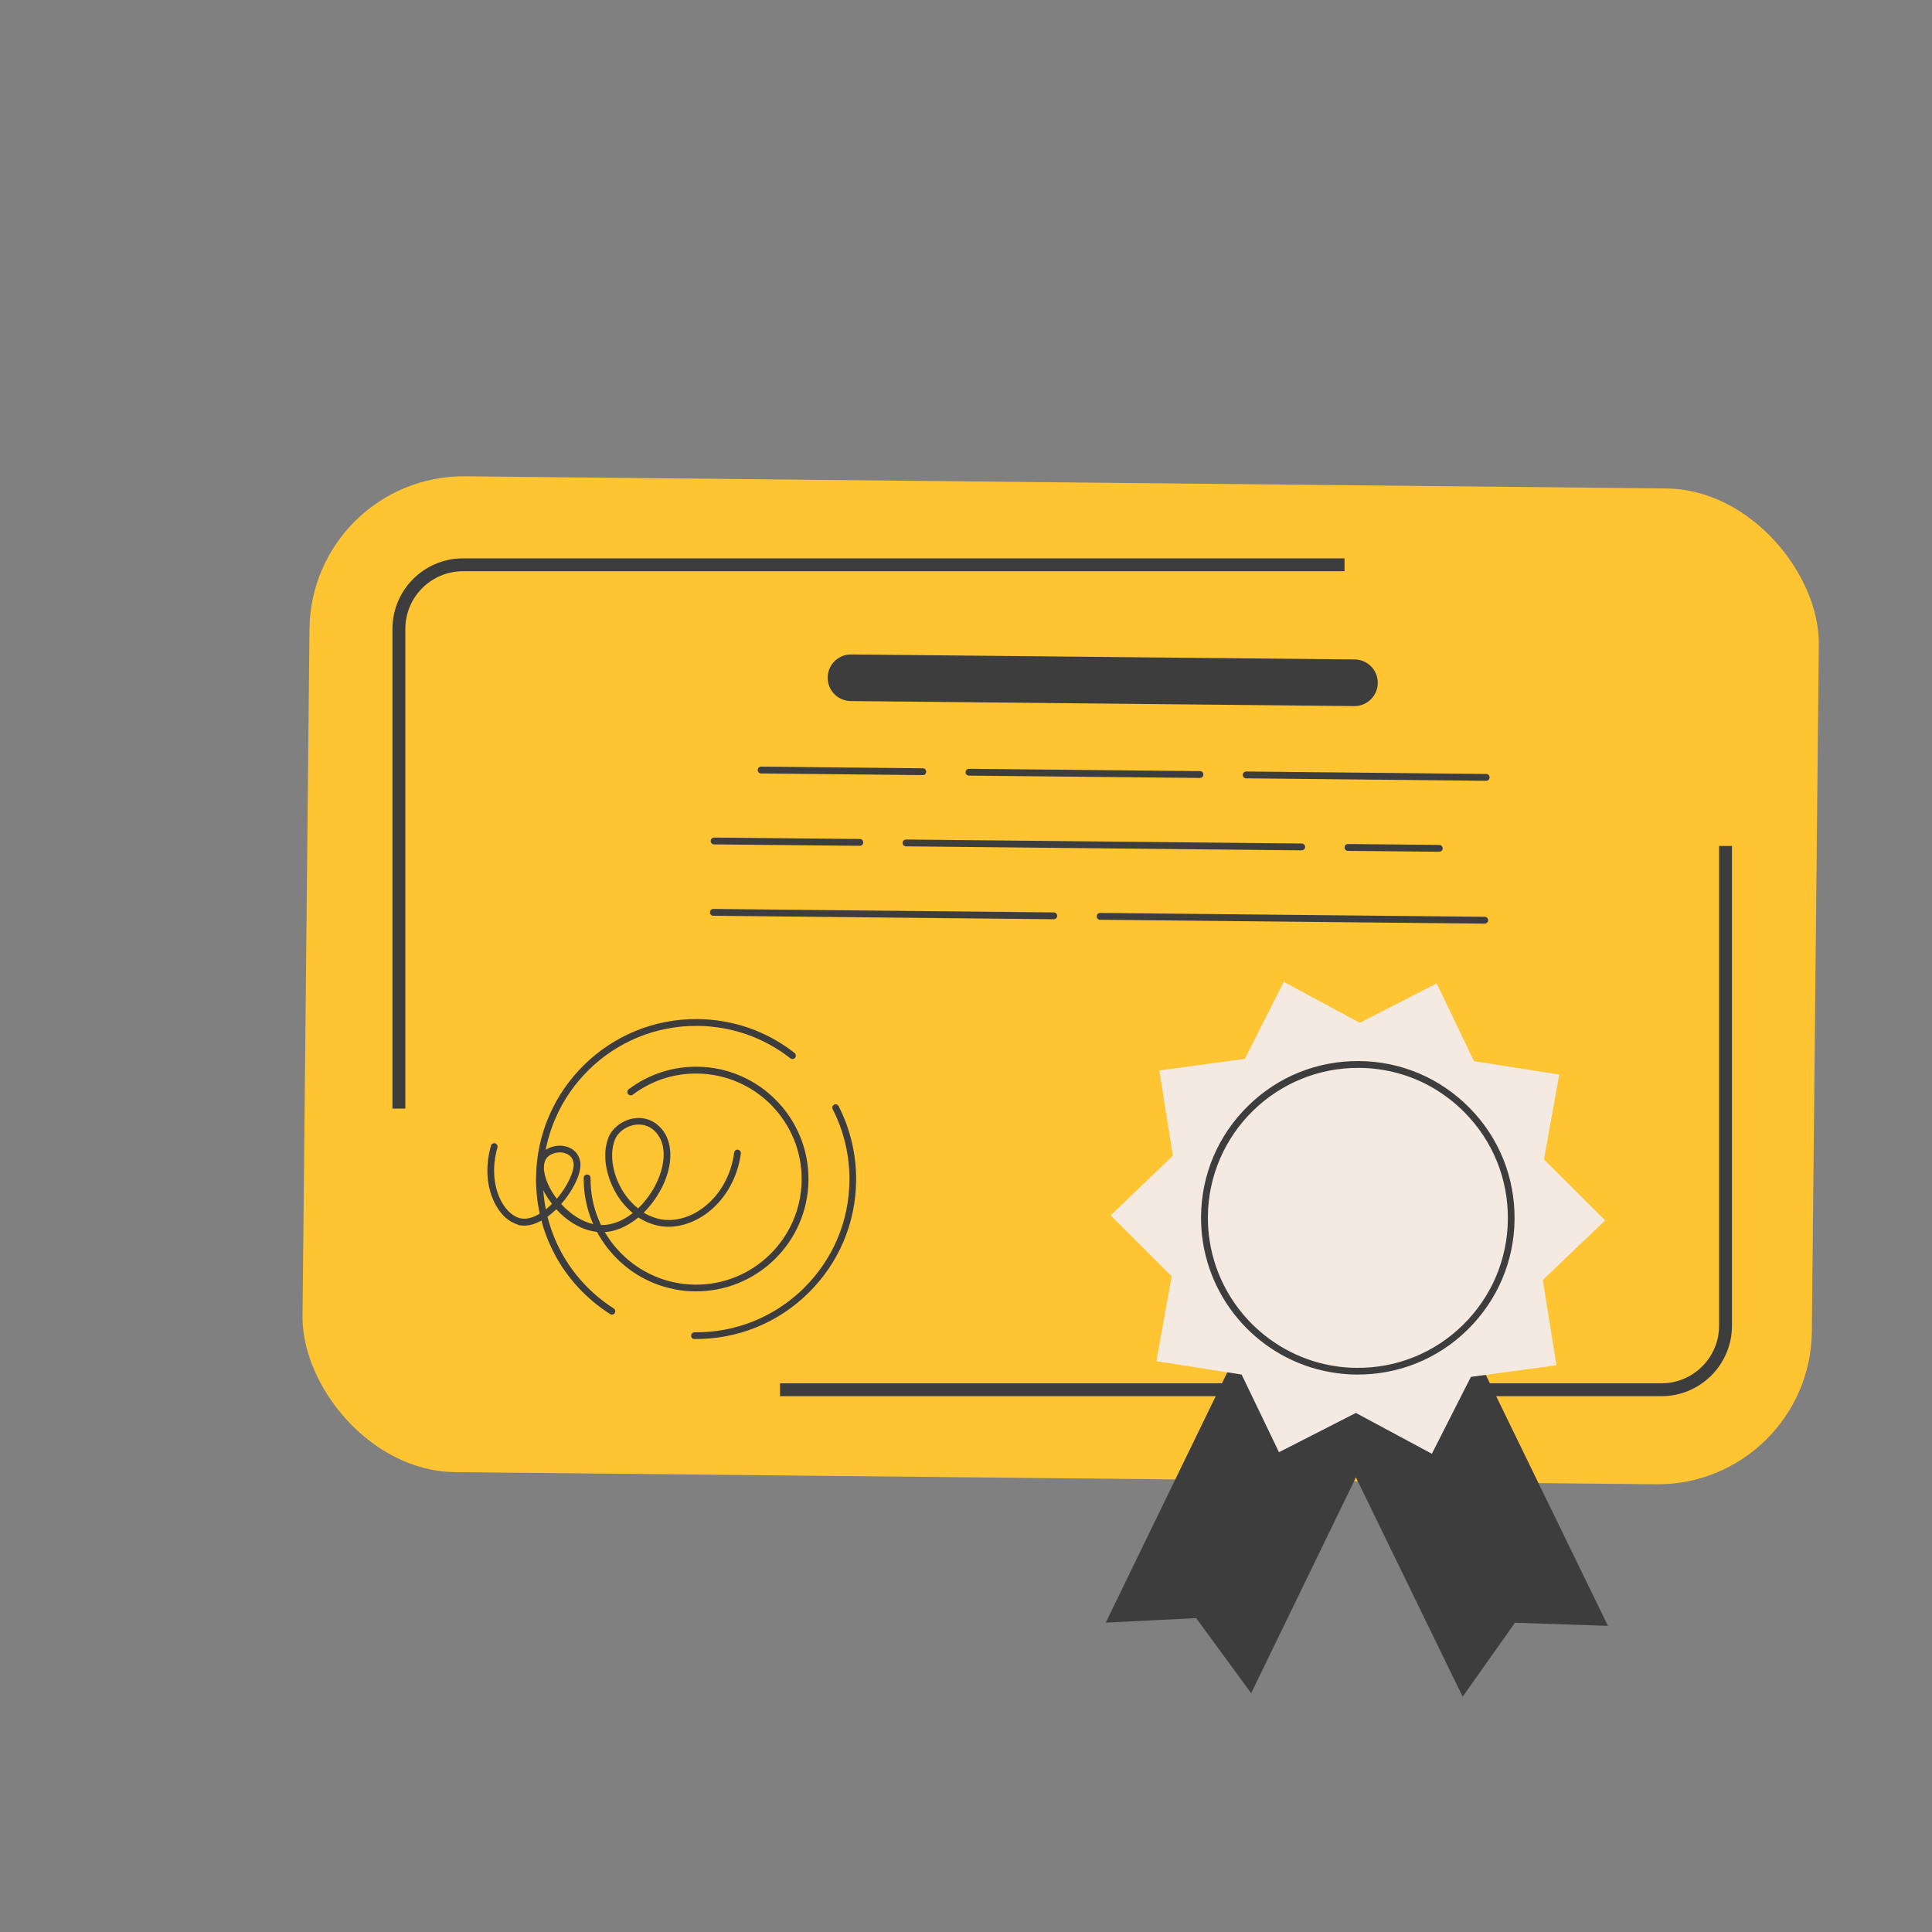 <?xml version="1.0" encoding="UTF-8"?>
<svg id="_图层_2" data-name="图层 2" xmlns="http://www.w3.org/2000/svg" xmlns:xlink="http://www.w3.org/1999/xlink" viewBox="0 0 150 150">
  <rect x="0" y="0" width="150" height="150" fill="#808080" stroke="none"/>
  <defs>
    <style>
      .cls-1 {
        stroke: #3d3d3d;
        stroke-miterlimit: 10;
      }

      .cls-1, .cls-2 {
        fill: none;
      }

      .cls-3 {
        fill: #f4eae2;
      }

      .cls-4 {
        fill: #fec432;
      }

      .cls-5 {
        fill: #3d3d3d;
      }

      .cls-6 {
        clip-path: url(#clippath);
      }
    </style>
    <clipPath id="clippath">
      <rect class="cls-2" y="0" width="150" height="150"/>
    </clipPath>
  </defs>
  <g id="_图层_1-2" data-name="图层 1">
    <g class="cls-6">
      <g>
        <rect class="cls-4" x="23.76" y="37.45" width="117.19" height="77.32" rx="11.98" ry="11.98" transform="translate(.77 -.83) rotate(.58)"/>
        <path class="cls-5" d="M105.14,54.82l-39.09-.39c-1-.01-1.8-.83-1.79-1.83.01-1,.83-1.8,1.83-1.79l39.09.39c1,.01,1.8.83,1.79,1.83-.01,1-.83,1.8-1.83,1.79Z"/>
        <g>
          <path class="cls-5" d="M96.68,60.42c-.11-.03-.2-.13-.19-.26,0-.15.12-.26.27-.26l18.63.19c.15,0,.26.12.26.27s-.12.26-.27.26l-18.63-.19s-.05,0-.07,0Z"/>
          <path class="cls-5" d="M75.16,60.21c-.11-.03-.2-.13-.19-.26,0-.15.12-.26.27-.26l17.93.18c.15,0,.26.12.26.27s-.12.26-.27.26l-17.93-.18s-.05,0-.07,0Z"/>
          <path class="cls-5" d="M59.02,60.04c-.11-.03-.2-.13-.19-.26,0-.15.12-.26.27-.26l12.55.13c.15,0,.26.12.26.27,0,.15-.12.26-.27.26l-12.55-.13s-.05,0-.07,0Z"/>
          <path class="cls-5" d="M104.58,66.05c-.11-.03-.2-.13-.19-.26,0-.15.12-.26.27-.26l7.09.07c.14,0,.26.12.26.27,0,.15-.12.26-.27.26l-7.09-.07s-.05,0-.07,0Z"/>
          <path class="cls-5" d="M70.27,65.7c-.11-.03-.2-.13-.19-.26,0-.15.12-.26.27-.26l30.72.31c.15,0,.26.12.26.27,0,.15-.12.26-.27.26l-30.72-.31s-.05,0-.07,0Z"/>
          <path class="cls-5" d="M55.37,65.55c-.11-.03-.2-.13-.19-.26,0-.15.12-.26.27-.26l11.31.11c.15,0,.26.12.26.27,0,.15-.12.26-.27.26l-11.31-.11s-.05,0-.07,0Z"/>
          <path class="cls-5" d="M85.34,71.4c-.11-.03-.2-.13-.19-.26,0-.15.12-.26.27-.26l29.86.3c.15,0,.26.12.26.27s-.12.26-.27.26l-29.86-.3s-.05,0-.07,0Z"/>
          <path class="cls-5" d="M55.31,71.09c-.11-.03-.2-.13-.19-.26,0-.15.12-.26.27-.26l26.43.27c.14,0,.26.12.26.27s-.12.26-.27.26l-26.43-.27s-.05,0-.07,0Z"/>
        </g>
        <g>
          <path class="cls-5" d="M40.2,95.07h0c-.66-.18-1.26-.71-1.69-1.48-.73-1.29-.87-2.98-.39-4.64.04-.14.18-.22.32-.18h0c.14.04.22.19.18.33-.44,1.53-.31,3.07.34,4.24.36.64.86,1.09,1.37,1.23h0c.88.24,1.81-.45,2.29-.88.08-.07.16-.15.24-.22-.24-.31-.45-.62-.62-.94-.6-1.12-.71-2.14-.3-2.82.34-.56,1.16-.87,1.91-.72.65.13,1.1.58,1.2,1.21.13.82-.51,2.18-1.48,3.28.8.87,1.89,1.59,3.06,1.63.9.03,1.76-.35,2.5-.93-.5-.41-.94-.92-1.29-1.52-.84-1.43-1.08-3.09-.61-4.32.3-.78,1.14-1.41,2.06-1.52.88-.11,1.69.26,2.23,1.02.78,1.11.69,2.86-.24,4.57-.32.58-.76,1.2-1.3,1.74.46.28.97.47,1.49.54,1.03.14,2.18-.2,3.16-.95,1.29-.98,2.15-2.53,2.37-4.25.02-.14.15-.25.29-.23.14.02.25.15.23.29-.24,1.86-1.18,3.53-2.58,4.6-1.1.83-2.39,1.22-3.56,1.06-.64-.09-1.26-.33-1.82-.69-.83.69-1.84,1.18-2.96,1.14-1.32-.05-2.52-.81-3.41-1.77-.07.07-.15.14-.23.21-.97.86-1.95,1.22-2.78.99ZM43.84,89.52s-.06-.01-.08-.02c-.53-.11-1.13.1-1.36.47-.31.5-.19,1.36.31,2.3.14.26.32.54.52.8.87-1.01,1.39-2.21,1.3-2.79-.08-.5-.44-.69-.7-.75ZM50.07,87.37c-.27-.07-.53-.07-.71-.05-.73.09-1.4.58-1.63,1.19-.41,1.08-.19,2.6.57,3.87.34.58.76,1.06,1.24,1.44.52-.5.96-1.09,1.28-1.68.83-1.54.94-3.08.27-4.02-.32-.45-.69-.66-1.03-.75Z"/>
          <path class="cls-5" d="M53.85,103.96c-.11-.03-.2-.13-.19-.26,0-.15.12-.26.27-.26,3.18.03,6.18-1.18,8.45-3.4,2.27-2.23,3.54-5.2,3.57-8.38.02-1.92-.43-3.84-1.3-5.54-.07-.13-.02-.29.11-.35.13-.07.29-.01.35.11.91,1.78,1.38,3.78,1.36,5.78-.03,3.32-1.36,6.43-3.73,8.75-2.37,2.32-5.5,3.58-8.82,3.55-.02,0-.05,0-.07,0Z"/>
          <path class="cls-5" d="M47.43,102.05s-.05-.02-.07-.03c-3.64-2.33-5.79-6.29-5.74-10.6.07-6.85,5.7-12.37,12.55-12.3,2.76.03,5.36.94,7.52,2.63.11.09.13.25.05.37-.09.11-.25.14-.37.05-2.07-1.62-4.56-2.49-7.2-2.52-6.56-.07-11.96,5.22-12.02,11.78-.04,4.13,2.02,7.93,5.5,10.16.12.08.16.24.08.36-.06.1-.18.14-.29.11Z"/>
          <path class="cls-5" d="M51.77,99.96c-3.74-1.01-6.49-4.46-6.45-8.51,0-.15.12-.26.27-.26.14,0,.26.12.26.27-.05,4.52,3.59,8.23,8.11,8.28,4.52.05,8.23-3.59,8.28-8.11.05-4.52-3.59-8.23-8.11-8.28-1.82-.02-3.55.55-5,1.64-.12.09-.28.06-.37-.05-.09-.12-.06-.28.05-.37,1.55-1.16,3.39-1.77,5.33-1.75,4.81.05,8.68,4,8.63,8.81-.05,4.81-4,8.68-8.81,8.63-.76,0-1.49-.11-2.19-.3Z"/>
        </g>
        <path class="cls-1" d="M30.97,86.07v-37.24c0-2.75,2.23-4.98,4.98-4.98h68.44"/>
        <path class="cls-1" d="M133.97,65.68v37.24c0,2.75-2.23,4.98-4.98,4.98H60.56"/>
        <g>
          <polygon class="cls-5" points="124.84 126.23 117.62 125.99 113.56 131.73 102 107.98 113.28 102.48 124.84 126.23"/>
          <polygon class="cls-5" points="97.14 131.46 92.87 125.63 85.85 125.98 97.39 102.22 108.67 107.7 97.14 131.46"/>
          <polygon class="cls-3" points="124.62 94.75 119.78 99.38 120.84 106 114.2 106.9 111.17 112.87 105.27 109.7 99.3 112.75 96.4 106.72 89.78 105.68 90.97 99.09 86.23 94.36 91.06 89.73 90.01 83.11 96.65 82.21 99.67 76.23 105.57 79.41 111.54 76.35 114.44 82.39 121.06 83.43 119.87 90.02 124.62 94.75"/>
          <g>
            <circle class="cls-3" cx="105.42" cy="94.55" r="11.91" transform="translate(-36.04 88.11) rotate(-39.28)"/>
            <path class="cls-5" d="M102.24,106.3c-5.22-1.41-9.05-6.22-8.99-11.87.03-3.25,1.33-6.29,3.65-8.57,2.32-2.28,5.39-3.51,8.64-3.48,3.25.03,6.29,1.33,8.57,3.65,2.28,2.32,3.51,5.39,3.48,8.64-.03,3.25-1.33,6.29-3.65,8.57-2.32,2.28-5.39,3.51-8.64,3.48-1.06-.01-2.08-.16-3.05-.42ZM108.48,83.31c-.95-.26-1.94-.39-2.94-.4-6.42-.06-11.7,5.11-11.76,11.53-.05,5.41,3.61,10.01,8.61,11.36.93.25,1.91.39,2.92.4,3.11.03,6.05-1.15,8.27-3.33,2.22-2.18,3.46-5.09,3.49-8.2.03-3.11-1.15-6.05-3.33-8.27-1.47-1.5-3.28-2.56-5.26-3.09Z"/>
          </g>
        </g>
      </g>
    </g>
  </g>
</svg>